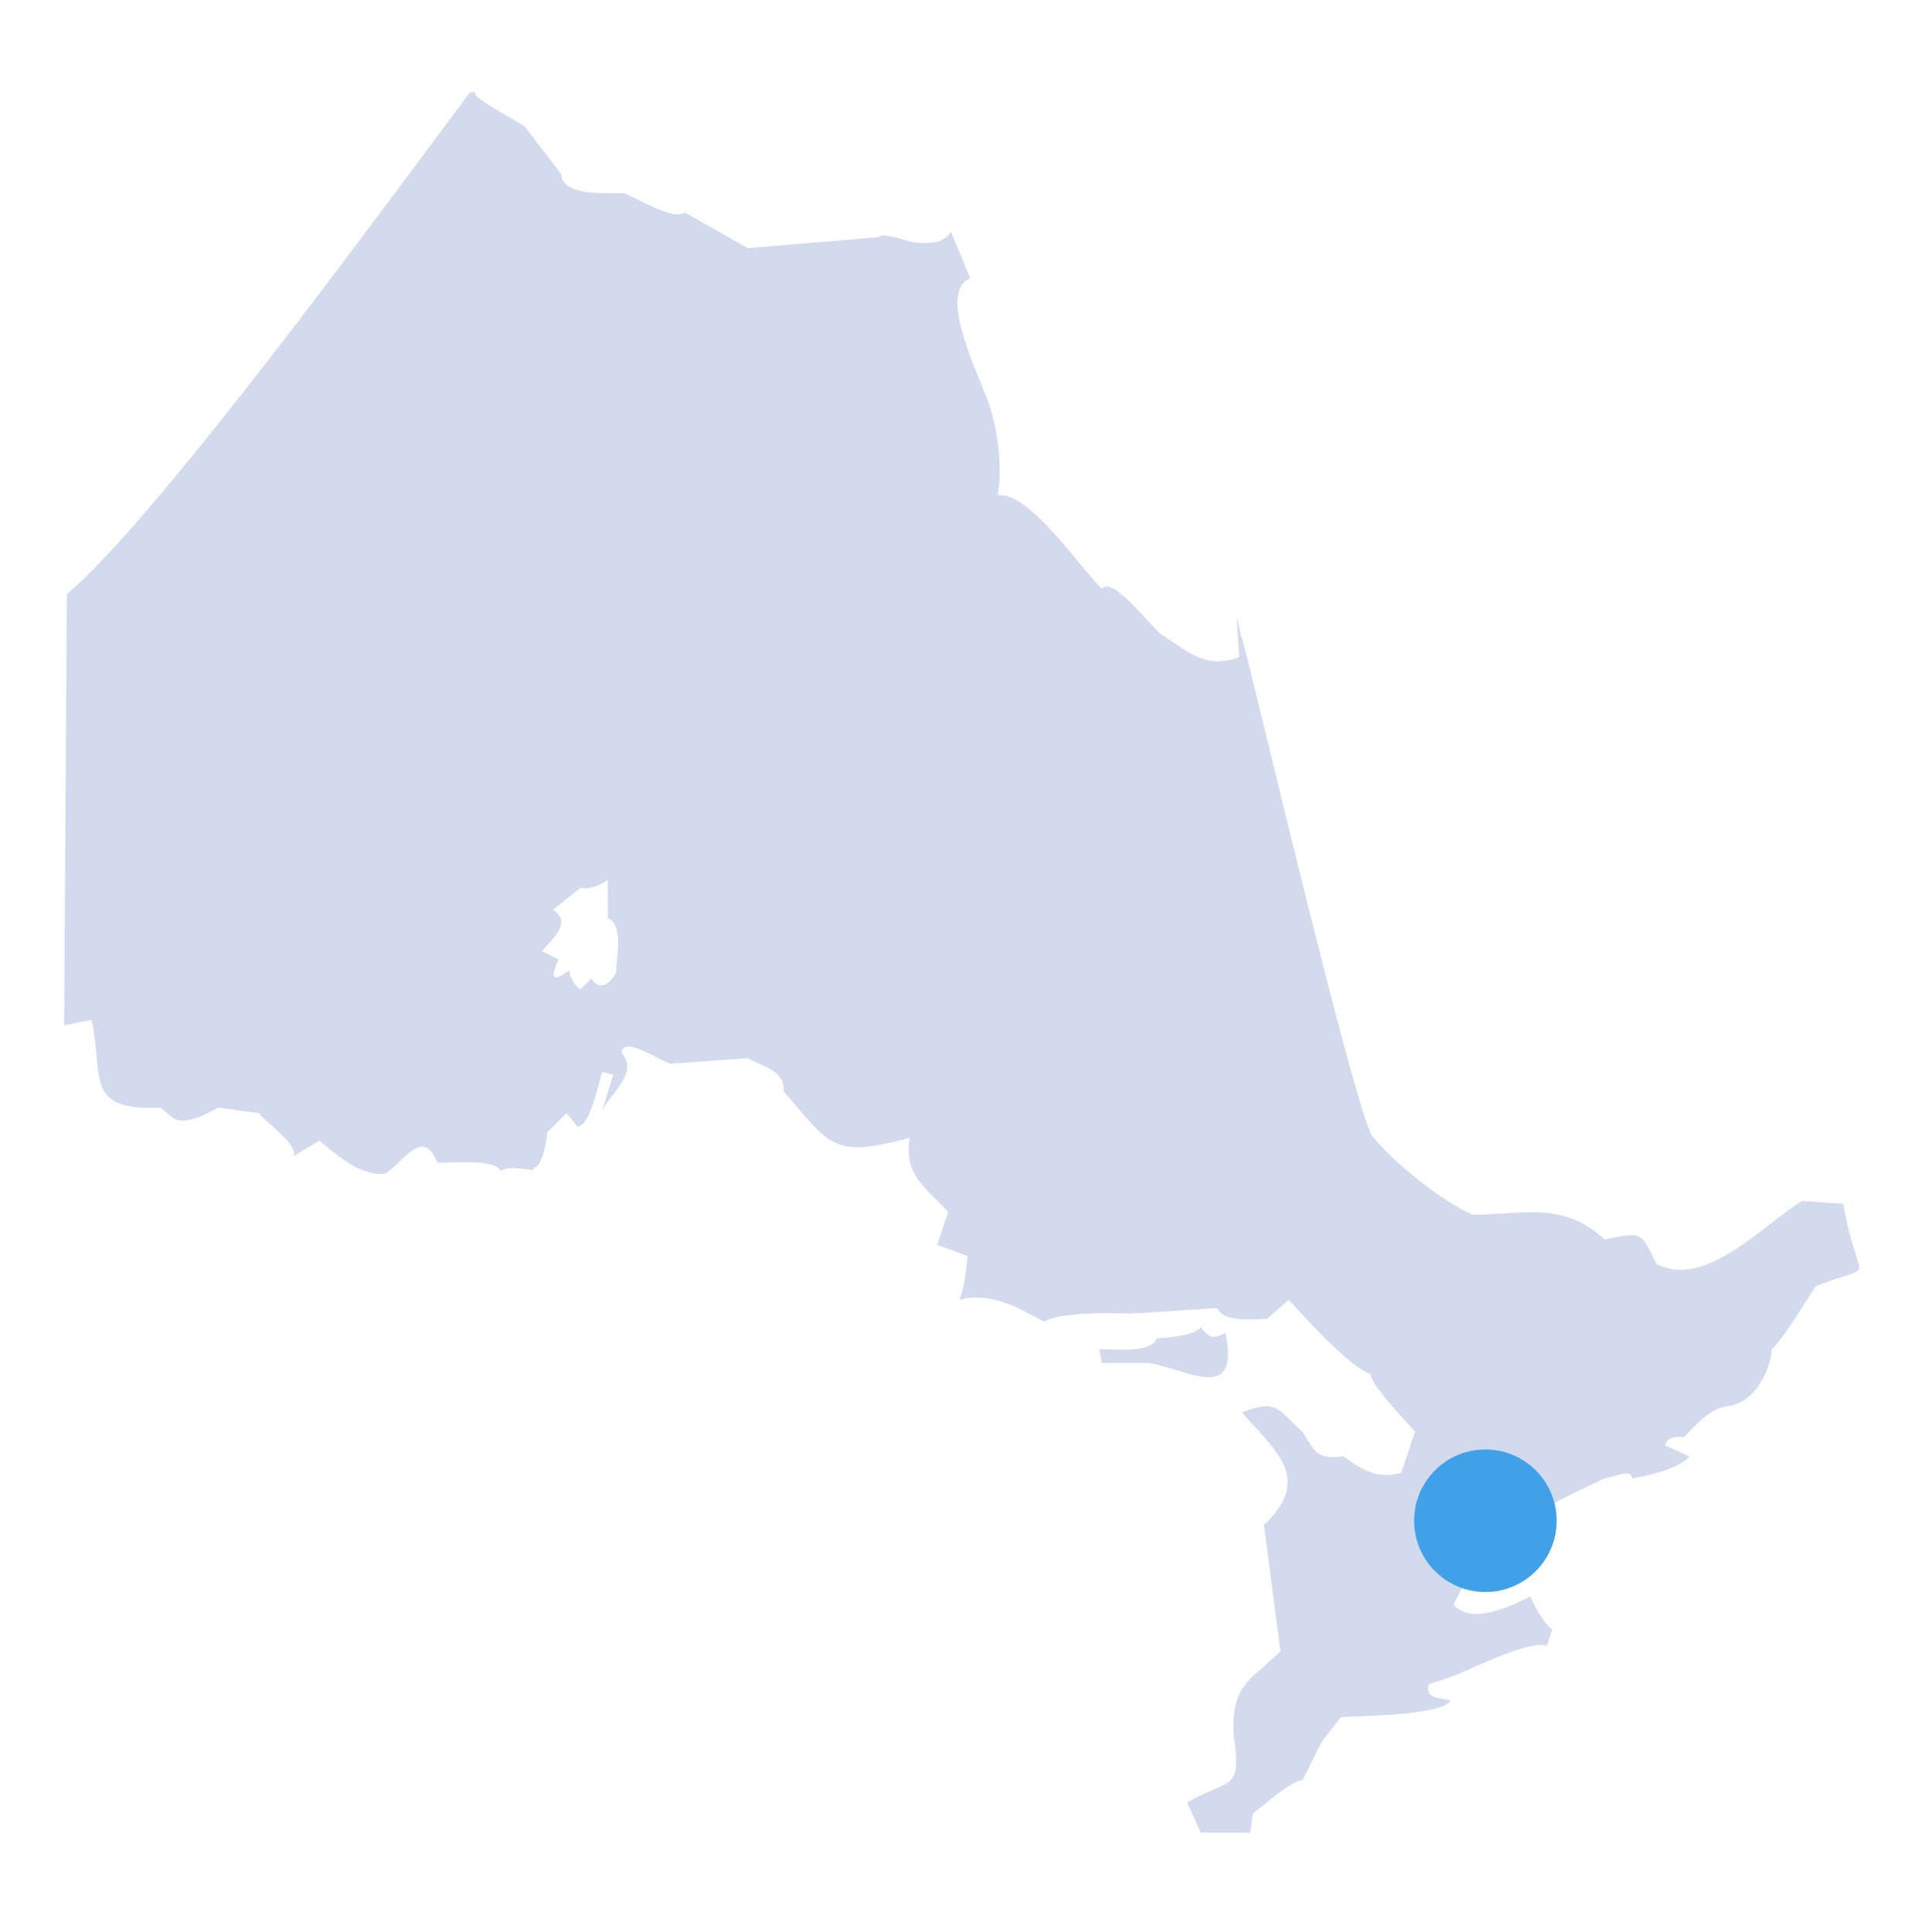 <?xml version="1.0" encoding="UTF-8"?><svg id="a" xmlns="http://www.w3.org/2000/svg" viewBox="0 0 240 241"><path d="m59.053,11.361l.256.344c-.255.312,2.32,1.811,4.237,2.927,1.097.639,1.98,1.152,1.992,1.246l4.452,5.822c.178,2.426,3.99,2.401,6.502,2.383.532-.004,1.006-.007,1.375.014.294.108.797.362,1.41.672,1.973.998,5.094,2.577,6.125,1.725l7.877,4.452,16.439-1.37c.115-.522,1.994.021,3.288.395.564.163,1.017.294,1.165.29l.095.005c1.541.082,3.449.184,4.357-1.375l2.398,5.822c-3.456,1.367-.41,8.818,1.134,12.595.238.581.44,1.075.577,1.447,1.563,3.412,2.427,9.306,1.713,13.014,2.893-.338,6.962,4.564,10.042,8.275,1.175,1.416,2.206,2.659,2.973,3.37.991-1.182,3.88,1.981,5.819,4.104.801.877,1.44,1.576,1.716,1.718.561.348,1.082.697,1.579,1.032,2.487,1.671,4.399,2.955,8.01,1.709l-.342-5.137c.186.702.507,2.132.642,2.847l.021-.193c.25.805,1.377,5.433,2.938,11.835,4.386,18,12.19,50.029,13.523,50.583,2.562,3.138,8.596,8,12.329,9.591,1.354.002,2.656-.083,3.918-.165,4.484-.292,8.471-.551,12.521,3.247.424-.077.806-.15,1.154-.217,3.412-.653,3.469-.664,5.354,3.298,4.677,2.356,9.909-1.697,14.252-5.061,1.41-1.092,2.727-2.112,3.9-2.816l5.138.343c1,5.907,2.271,7.473,1.9,8.205-.306.602-1.725.64-5.325,2.069-.251.372-.62.949-1.054,1.629-1.374,2.152-3.404,5.329-4.426,6.248-.217,2.794-2.24,6.616-5.255,7.032l.098.015c-2.208.148-3.784,1.801-5.266,3.355-.18.188-.359.376-.537.559-.983-.089-2.019-.085-2.397,1.026l3.082,1.37c-1.3,1.552-5.304,2.473-7.193,2.74.06-.961-1.372-.534-2.424-.221-.454.135-.837.249-1,.222-.489.236-.968.467-1.438.693-7.881,3.786-13.093,6.291-17.399,15.061,2.297,2.547,7.1.238,9.59-1.028.471,1.128,1.698,3.415,2.74,4.11l-.685,2.056c-1.646-.64-6.753,1.624-9.777,2.964-.805.357-1.463.649-1.868.802l-3.082,1.028c-.391,1.436.675,1.626,1.724,1.813.361.064.719.128,1.016.242-1.047,1.51-7.688,1.781-11.45,1.935-1.015.041-1.821.074-2.25.12l-2.397,3.082-2.397,4.795c-.896-.157-3.528,1.987-5.105,3.271-.474.386-.853.695-1.06.839l-.343,2.397h-6.164l-1.713-3.767c1.295-.751,2.375-1.203,3.249-1.568,2.607-1.091,3.382-1.415,2.573-6.651-.286-5.21,1.089-6.416,3.882-8.866.586-.513,1.233-1.081,1.941-1.752l-2.055-15.754c5.401-5.125,2.438-8.361-1.244-12.382-.492-.537-.997-1.088-1.496-1.66,3.597-1.427,4.268-.764,6.042.988.419.414.899.888,1.493,1.409.171.27.325.522.468.756,1.234,2.015,1.639,2.677,4.669,2.326,2.356,1.7,4.135,2.874,7.192,2.055l1.713-5.137c-.143-.188-.534-.616-1.045-1.177-1.691-1.851-4.7-5.147-4.435-6.015-2.198-.549-6.783-5.491-9.219-8.118-.426-.459-.786-.847-1.056-1.129l-2.74,2.397c-.286-.009-.651.003-1.061.017-1.797.061-4.461.15-5.104-1.387l-10.617.686c-.228-.003-.501-.007-.809-.012-2.765-.046-8.385-.14-10.15,1.04l-.181-.099c-3.106-1.711-6.686-3.683-10.436-2.642.611-1.208.953-4.132,1.027-5.48l-3.767-1.37,1.37-4.11c-.536-.605-1.088-1.153-1.619-1.681-2.091-2.078-3.866-3.843-3.176-7.566-8.819,2.352-9.715,1.295-14.441-4.279-.407-.481-.843-.994-1.315-1.543.269-1.964-1.591-2.79-3.193-3.501-.46-.204-.899-.399-1.259-.609l-9.589.685c-.276-.013-.915-.345-1.683-.742-1.81-.937-4.332-2.242-4.482-.627,1.613,1.776.19,3.618-1.115,5.307-.506.655-.995,1.288-1.282,1.884l1.37-4.452-1.37-.343c-.108.28-.24.782-.401,1.393-.535,2.028-1.384,5.251-2.682,5.457l-1.37-1.712-2.397,2.397c-.01.074-.021.156-.033.244-.173,1.283-.534,3.966-1.744,4.23l.043.235c-.208-.02-.445-.051-.699-.084-1.113-.147-2.559-.337-3.389.17-.543-1.201-4.078-1.099-6.303-1.035-.698.02-1.267.036-1.574.007-1.416-3.337-3.035-1.77-4.7-.159-.599.579-1.203,1.164-1.807,1.529-2.846.46-5.995-2.218-8.028-3.946-.065-.056-.129-.11-.192-.164l-3.425,2.055c1.024-.722-1.227-2.747-2.788-4.152-.685-.616-1.238-1.113-1.322-1.328l-5.137-.684c-1.274.727-3.979,2.205-5.48,1.369l-1.712-1.369c-7.34.325-7.561-2.157-7.943-6.46-.118-1.335-.253-2.844-.619-4.5l-3.425.685c-.003-.022.01-.123.017-.18.002-.015.004-.027.004-.034h-.021l.342-53.557c10.055-8.445,33.902-40.55,45.99-56.824,1.712-2.305,3.189-4.293,4.356-5.851.084.025.13.184.15.257l.214-.321Zm16.761,98.358v4.795c1.617.623,1.329,3.476,1.13,5.451-.057.561-.106,1.051-.103,1.399-.762,1.338-2.035,2.314-3.083.685l-1.37,1.37c-.676-.462-1.331-1.574-1.37-2.398-2.392,1.682-2.205.802-1.37-1.37l-2.055-1.027c.173-.204.381-.426.602-.662,1.261-1.348,2.934-3.137.768-4.476l3.425-2.74c1.05.24,2.624-.357,3.425-1.027Z" style="fill:#d3daed; fill-rule:evenodd; stroke-width:0px;"/><path d="m138.609,168.298c-.605-.021-1.13-.04-1.49-.014l.342,1.713h5.822c1.074.172,2.237.525,3.375.871,3.968,1.205,7.638,2.319,6.215-4.639-1.618.856-1.936.663-3.082-.684-1.004,1.093-4.113,1.31-5.48,1.369-.6,1.568-3.626,1.459-5.702,1.384Z" style="fill:#d3daed; stroke-width:0px;"/><circle cx="185.286" cy="189.667" r="8.89" style="fill:#40a1e9; stroke-width:0px;"/></svg>